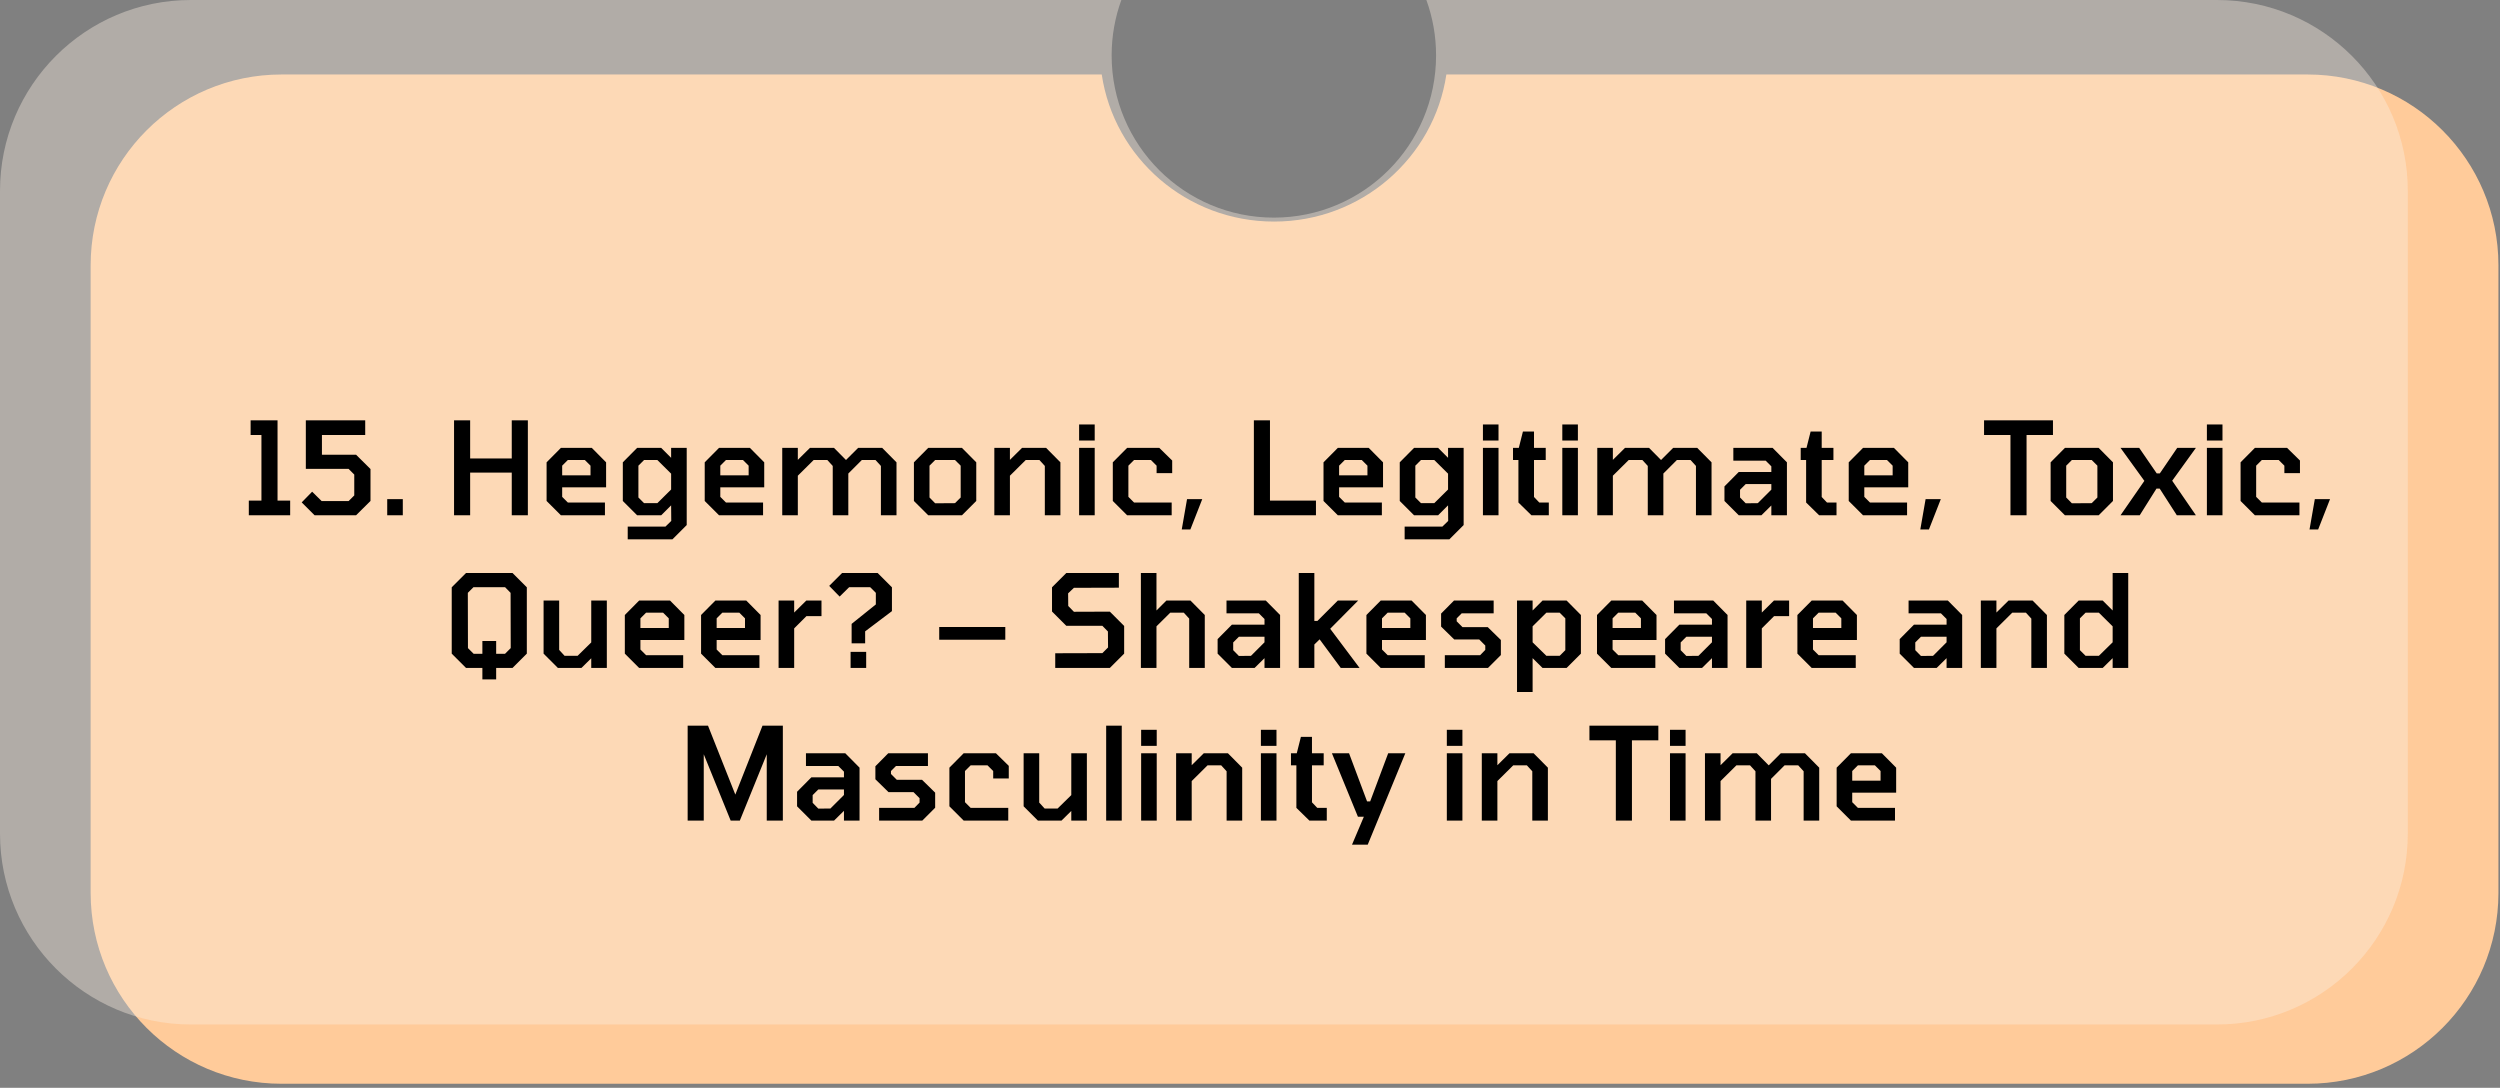 <svg xmlns="http://www.w3.org/2000/svg" width="524" height="228" viewBox="0 0 524 228" fill="none"><rect x="0" y="0" width="524" height="228" fill="#808080" stroke="none"/><path fill-rule="evenodd" clip-rule="evenodd" d="M230.925 15.613H59C36.909 15.613 19 33.522 19 55.613V187.155C19 209.247 36.909 227.155 59 227.155H483.672C505.764 227.155 523.672 209.247 523.672 187.155V55.613C523.672 33.522 505.763 15.613 483.672 15.613H303.158C300.561 33.054 285.38 46.441 267.041 46.441C248.702 46.441 233.522 33.054 230.925 15.613Z" fill="#FFCB9A"></path><path fill-rule="evenodd" clip-rule="evenodd" d="M267 45.613C285.778 45.613 301 30.391 301 11.613C301 7.535 300.282 3.624 298.965 0H464.672C486.763 0 504.672 17.909 504.672 40V174.731C504.672 196.822 486.764 214.731 464.672 214.731H40C17.909 214.731 0 196.822 0 174.731V40C0 17.909 17.909 0 40 0H235.035C233.718 3.624 233 7.535 233 11.613C233 30.391 248.222 45.613 267 45.613Z" fill="#FAEEE2" fill-opacity="0.4"></path><path d="M52.151 108V104.922H54.797V91.179H52.529V88.101H58.172V104.922H60.818V108H52.151ZM65.938 108L63.238 105.3L65.425 103.059L67.423 105.03H73.066L74.254 103.842V99.468L73.066 98.28H64.102V88.101H76.549V91.179H67.477V95.31H74.632L77.656 98.307V105.003L74.632 108H65.938ZM81.161 108V104.625H84.428V108H81.161ZM95.168 108V88.101H98.543V96.093H107.264V88.101H110.639V108H107.264V99.063H98.543V108H95.168ZM117.562 108L114.565 105.003V96.903L117.562 93.879H124.042L127.039 96.903V102.141H117.832V104.139L119.02 105.327H126.796V108H117.562ZM117.832 99.63H123.772V97.605L122.584 96.417H119.02L117.832 97.605V99.63ZM131.569 113.049V110.376H139.48L140.695 109.188L140.668 105.921L138.589 108H133.54L130.543 105.003V96.903L133.54 93.879H138.589L140.668 95.958V93.879H143.935V110.052L140.938 113.049H131.569ZM137.779 105.462L140.668 102.6V99.279L137.779 96.417H134.998L133.81 97.605V104.274L134.998 105.462H137.779ZM150.705 108L147.708 105.003V96.903L150.705 93.879H157.185L160.182 96.903V102.141H150.975V104.139L152.163 105.327H159.939V108H150.705ZM150.975 99.63H156.915V97.605L155.727 96.417H152.163L150.975 97.605V99.63ZM163.957 108V93.879H167.224V96.39L169.762 93.879H174.811L177.322 96.417L179.86 93.879H184.909L187.906 96.903V108H184.639V97.659L183.505 96.417H180.643L177.808 99.252V108H174.541V97.659L173.407 96.417H170.545L167.224 99.711V108H163.957ZM194.554 108L191.557 105.003V96.903L194.554 93.879H201.628L204.625 96.903V105.003L201.628 108H194.554ZM196.012 105.489L200.17 105.462L201.358 104.274V97.605L200.17 96.417H196.012L194.824 97.605V104.274L196.012 105.489ZM208.412 108V93.879H211.679V96.39L214.217 93.879H219.266L222.263 96.903V108H218.996V97.659L217.862 96.417H215L211.679 99.711V108H208.412ZM226.183 92.34V88.965H229.45V92.34H226.183ZM226.183 108V93.879H229.45V108H226.183ZM236.241 108L233.244 105.003V96.903L236.241 93.879H242.991L245.691 96.525V99.171H242.424V97.605L241.236 96.417H237.699L236.511 97.605V104.139L237.699 105.327H245.583V108H236.241ZM247.696 110.97L248.803 104.625H251.989L249.505 110.97H247.696ZM262.811 108V88.101H266.186V104.922H275.825V108H262.811ZM280.406 108L277.409 105.003V96.903L280.406 93.879H286.886L289.883 96.903V102.141H280.676V104.139L281.864 105.327H289.64V108H280.406ZM280.676 99.63H286.616V97.605L285.428 96.417H281.864L280.676 97.605V99.63ZM294.413 113.049V110.376H302.324L303.539 109.188L303.512 105.921L301.433 108H296.384L293.387 105.003V96.903L296.384 93.879H301.433L303.512 95.958V93.879H306.779V110.052L303.782 113.049H294.413ZM300.623 105.462L303.512 102.6V99.279L300.623 96.417H297.842L296.654 97.605V104.274L297.842 105.462H300.623ZM310.822 92.34V88.965H314.089V92.34H310.822ZM310.822 108V93.879H314.089V108H310.822ZM320.987 108L318.26 105.327V96.417H317.126V93.879H318.341L319.205 90.45H321.527V93.879H323.984V96.417H321.527V104.166L322.634 105.327H324.632V108H320.987ZM327.46 92.34V88.965H330.727V92.34H327.46ZM327.46 108V93.879H330.727V108H327.46ZM334.79 108V93.879H338.057V96.39L340.595 93.879H345.644L348.155 96.417L350.693 93.879H355.742L358.739 96.903V108H355.472V97.659L354.338 96.417H351.476L348.641 99.252V108H345.374V97.659L344.24 96.417H341.378L338.057 99.711V108H334.79ZM364.442 108L361.445 105.003V101.952L364.442 98.928H371.273V97.74L370.085 96.552H363.308V93.879H371.543L374.54 96.903V108H371.273V105.948L369.194 108H364.442ZM365.9 105.489L368.438 105.462L371.273 102.627V101.466H365.9L364.712 102.654V104.274L365.9 105.489ZM381.289 108L378.562 105.327V96.417H377.428V93.879H378.643L379.507 90.45H381.829V93.879H384.286V96.417H381.829V104.166L382.936 105.327H384.934V108H381.289ZM390.489 108L387.492 105.003V96.903L390.489 93.879H396.969L399.966 96.903V102.141H390.759V104.139L391.947 105.327H399.723V108H390.489ZM390.759 99.63H396.699V97.605L395.511 96.417H391.947L390.759 97.605V99.63ZM402.498 110.97L403.605 104.625H406.791L404.307 110.97H402.498ZM421.392 108V91.179H415.857V88.101H430.302V91.179H424.767V108H421.392ZM432.808 108L429.811 105.003V96.903L432.808 93.879H439.882L442.879 96.903V105.003L439.882 108H432.808ZM434.266 105.489L438.424 105.462L439.612 104.274V97.605L438.424 96.417H434.266L433.078 97.605V104.274L434.266 105.489ZM444.463 108L449.458 100.791L444.463 93.879H448.378L452.05 99.225H452.698L456.343 93.879H460.258L455.29 100.764L460.258 108H456.262L452.671 102.411H451.996L448.486 108H444.463ZM462.565 92.34V88.965H465.832V92.34H462.565ZM462.565 108V93.879H465.832V108H462.565ZM472.622 108L469.625 105.003V96.903L472.622 93.879H479.372L482.072 96.525V99.171H478.805V97.605L477.617 96.417H474.08L472.892 97.605V104.139L474.08 105.327H481.964V108H472.622ZM484.078 110.97L485.185 104.625H488.371L485.887 110.97H484.078ZM101.107 142.403V140H97.678L94.681 137.003V123.098L97.678 120.101H107.425L110.422 123.098V137.003L107.425 140H103.996V142.403H101.107ZM99.271 137.03H101.107V134.357H103.996V137.03H105.859L107.047 135.842L107.02 124.259L105.859 123.071H99.244L98.056 124.259L98.083 135.842L99.271 137.03ZM116.932 140L113.935 137.003V125.879H117.202V136.22L118.336 137.462H121.063L123.925 134.654V125.879H127.192V140H123.925V137.975L121.873 140H116.932ZM133.962 140L130.965 137.003V128.903L133.962 125.879H140.442L143.439 128.903V134.141H134.232V136.139L135.42 137.327H143.196V140H133.962ZM134.232 131.63H140.172V129.605L138.984 128.417H135.42L134.232 129.605V131.63ZM149.941 140L146.944 137.003V128.903L149.941 125.879H156.421L159.418 128.903V134.141H150.211V136.139L151.399 137.327H159.175V140H149.941ZM150.211 131.63H156.151V129.605L154.963 128.417H151.399L150.211 129.605V131.63ZM163.192 140V125.879H166.459V128.39L168.997 125.879H172.183V129.146H169.024L166.459 131.711V140H163.192ZM178.5 134.843V130.766L183.576 126.689V124.259L182.388 123.071H177.987L175.989 125.042L173.802 122.801L176.502 120.101H183.954L186.951 123.098V128.093L181.335 132.332V134.843H178.5ZM178.284 140V136.625H181.551V140H178.284ZM196.86 134.087V131.414H210.711V134.087H196.86ZM221.177 140V136.922L231.059 136.895L232.247 135.707L232.22 132.359L231.059 131.171H223.499L220.502 128.174V123.098L223.499 120.101H234.515V123.179L225.092 123.206L223.877 124.367L223.904 127.013L225.092 128.228L232.625 128.201L235.622 131.198V137.003L232.625 140H221.177ZM239.13 140V120.101H242.397V127.958L244.476 125.879H249.525L252.522 128.903V140H249.255V129.659L248.121 128.417H245.286L242.397 131.279V140H239.13ZM258.209 140L255.212 137.003V133.952L258.209 130.928H265.04V129.74L263.852 128.552H257.075V125.879H265.31L268.307 128.903V140H265.04V137.948L262.961 140H258.209ZM259.667 137.489L262.205 137.462L265.04 134.627V133.466H259.667L258.479 134.654V136.274L259.667 137.489ZM272.221 140V120.101H275.488V130.145H276.136L280.402 125.879H284.668L278.809 131.792L284.965 140H281.023L276.595 134.006L275.488 135.086V140H272.221ZM289.397 140L286.4 137.003V128.903L289.397 125.879H295.877L298.874 128.903V134.141H289.667V136.139L290.855 137.327H298.631V140H289.397ZM289.667 131.63H295.607V129.605L294.419 128.417H290.855L289.667 129.605V131.63ZM302.837 140V137.327H310.235L311.315 136.22V135.302L310.046 134.033H304.808L302.054 131.333V128.606L304.754 125.879H313.07V128.552H306.374L305.321 129.605V130.226L306.536 131.441H311.828L314.582 134.141V137.3L311.882 140H302.837ZM317.968 145.049V125.879H321.235V127.958L323.314 125.879H328.363L331.36 128.903V137.003L328.363 140H323.314L321.235 137.948V145.049H317.968ZM324.124 137.462H326.905L328.093 136.274V129.605L326.905 128.417H324.124L321.235 131.279V134.627L324.124 137.462ZM337.728 140L334.731 137.003V128.903L337.728 125.879H344.208L347.205 128.903V134.141H337.998V136.139L339.186 137.327H346.962V140H337.728ZM337.998 131.63H343.938V129.605L342.75 128.417H339.186L337.998 129.605V131.63ZM351.997 140L349 137.003V133.952L351.997 130.928H358.828V129.74L357.64 128.552H350.863V125.879H359.098L362.095 128.903V140H358.828V137.948L356.749 140H351.997ZM353.455 137.489L355.993 137.462L358.828 134.627V133.466H353.455L352.267 134.654V136.274L353.455 137.489ZM366.009 140V125.879H369.276V128.39L371.814 125.879H375V129.146H371.841L369.276 131.711V140H366.009ZM379.731 140L376.734 137.003V128.903L379.731 125.879H386.211L389.208 128.903V134.141H380.001V136.139L381.189 137.327H388.965V140H379.731ZM380.001 131.63H385.941V129.605L384.753 128.417H381.189L380.001 129.605V131.63ZM401.172 140L398.175 137.003V133.952L401.172 130.928H408.003V129.74L406.815 128.552H400.038V125.879H408.273L411.27 128.903V140H408.003V137.948L405.924 140H401.172ZM402.63 137.489L405.168 137.462L408.003 134.627V133.466H402.63L401.442 134.654V136.274L402.63 137.489ZM415.183 140V125.879H418.45V128.39L420.988 125.879H426.037L429.034 128.903V140H425.767V129.659L424.633 128.417H421.771L418.45 131.711V140H415.183ZM435.682 140L432.685 137.003V128.903L435.682 125.879H440.731L442.81 127.958V120.101H446.077V140H442.81V137.948L440.731 140H435.682ZM439.921 137.462L442.81 134.627V131.279L439.921 128.417H437.14L435.952 129.605V136.274L437.14 137.462H439.921ZM144.132 172V152.101H148.398L154.122 166.546L159.819 152.101H164.085V172H160.71V158.095L155.067 172H153.15L147.507 158.095V172H144.132ZM170.063 172L167.066 169.003V165.952L170.063 162.928H176.894V161.74L175.706 160.552H168.929V157.879H177.164L180.161 160.903V172H176.894V169.948L174.815 172H170.063ZM171.521 169.489L174.059 169.462L176.894 166.627V165.466H171.521L170.333 166.654V168.274L171.521 169.489ZM184.264 172V169.327H191.662L192.742 168.22V167.302L191.473 166.033H186.235L183.481 163.333V160.606L186.181 157.879H194.497V160.552H187.801L186.748 161.605V162.226L187.963 163.441H193.255L196.009 166.141V169.3L193.309 172H184.264ZM201.99 172L198.993 169.003V160.903L201.99 157.879H208.74L211.44 160.525V163.171H208.173V161.605L206.985 160.417H203.448L202.26 161.605V168.139L203.448 169.327H211.332V172H201.99ZM217.549 172L214.552 169.003V157.879H217.819V168.22L218.953 169.462H221.68L224.542 166.654V157.879H227.809V172H224.542V169.975L222.49 172H217.549ZM231.852 172V152.101H235.119V172H231.852ZM239.182 156.34V152.965H242.449V156.34H239.182ZM239.182 172V157.879H242.449V172H239.182ZM246.513 172V157.879H249.78V160.39L252.318 157.879H257.367L260.364 160.903V172H257.097V161.659L255.963 160.417H253.101L249.78 163.711V172H246.513ZM264.284 156.34V152.965H267.551V156.34H264.284ZM264.284 172V157.879H267.551V172H264.284ZM274.449 172L271.722 169.327V160.417H270.588V157.879H271.803L272.667 154.45H274.989V157.879H277.446V160.417H274.989V168.166L276.096 169.327H278.094V172H274.449ZM283.379 177.049L285.863 171.19H284.621L279.167 157.879H282.758L286.538 167.977H287.186L290.966 157.879H294.557L286.673 177.049H283.379ZM303.255 156.34V152.965H306.522V156.34H303.255ZM303.255 172V157.879H306.522V172H303.255ZM310.585 172V157.879H313.852V160.39L316.39 157.879H321.439L324.436 160.903V172H321.169V161.659L320.035 160.417H317.173L313.852 163.711V172H310.585ZM338.679 172V155.179H333.144V152.101H347.589V155.179H342.054V172H338.679ZM350.03 156.34V152.965H353.297V156.34H350.03ZM350.03 172V157.879H353.297V172H350.03ZM357.36 172V157.879H360.627V160.39L363.165 157.879H368.214L370.725 160.417L373.263 157.879H378.312L381.309 160.903V172H378.042V161.659L376.908 160.417H374.046L371.211 163.252V172H367.944V161.659L366.81 160.417H363.948L360.627 163.711V172H357.36ZM387.957 172L384.96 169.003V160.903L387.957 157.879H394.437L397.434 160.903V166.141H388.227V168.139L389.415 169.327H397.191V172H387.957ZM388.227 163.63H394.167V161.605L392.979 160.417H389.415L388.227 161.605V163.63Z" fill="black"></path></svg>